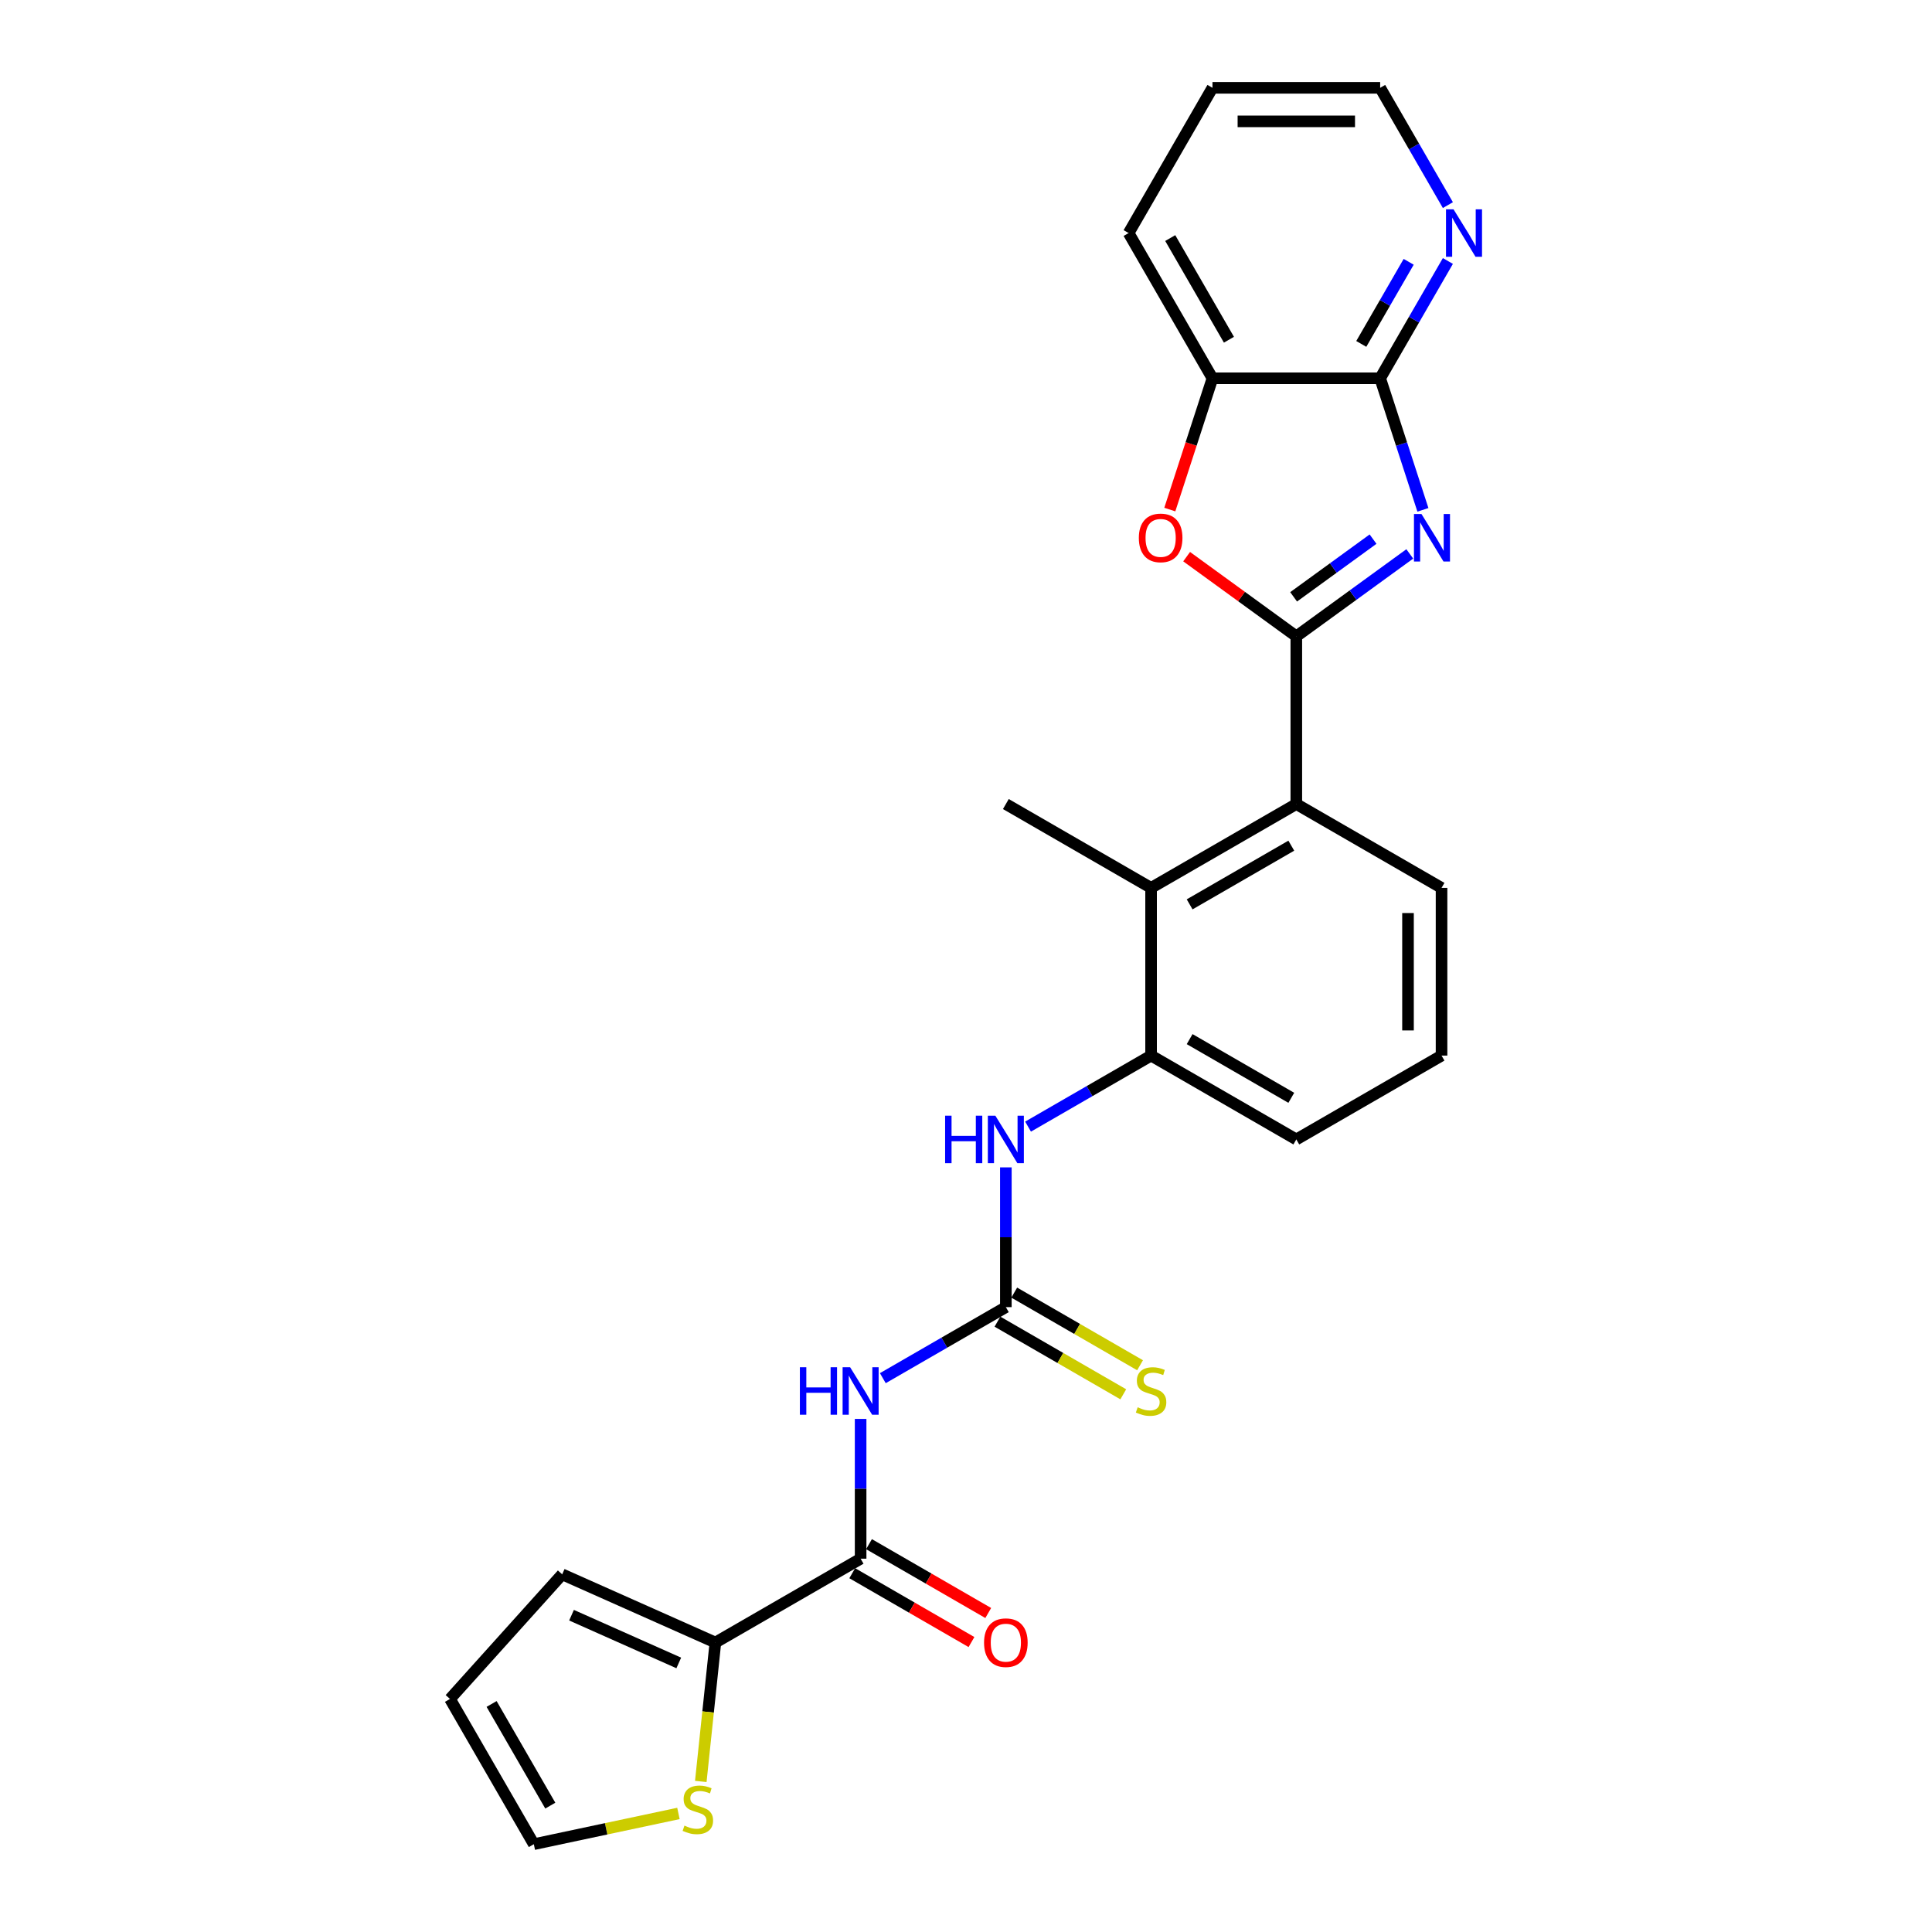 <?xml version='1.0' encoding='iso-8859-1'?>
<svg version='1.1' baseProfile='full'
              xmlns='http://www.w3.org/2000/svg'
                      xmlns:rdkit='http://www.rdkit.org/xml'
                      xmlns:xlink='http://www.w3.org/1999/xlink'
                  xml:space='preserve'
width='1000px' height='1000px' viewBox='0 0 1000 1000'>
<!-- END OF HEADER -->
<rect style='opacity:1.0;fill:#FFFFFF;stroke:none' width='1000' height='1000' x='0' y='0'> </rect>
<path class='bond-0' d='M 670.97,329.37 L 700.336,308.035' style='fill:none;fill-rule:evenodd;stroke:#000000;stroke-width:6px;stroke-linecap:butt;stroke-linejoin:miter;stroke-opacity:1' />
<path class='bond-0' d='M 700.336,308.035 L 729.701,286.7' style='fill:none;fill-rule:evenodd;stroke:#0000FF;stroke-width:6px;stroke-linecap:butt;stroke-linejoin:miter;stroke-opacity:1' />
<path class='bond-0' d='M 669.576,308.925 L 690.132,293.99' style='fill:none;fill-rule:evenodd;stroke:#000000;stroke-width:6px;stroke-linecap:butt;stroke-linejoin:miter;stroke-opacity:1' />
<path class='bond-0' d='M 690.132,293.99 L 710.687,279.055' style='fill:none;fill-rule:evenodd;stroke:#0000FF;stroke-width:6px;stroke-linecap:butt;stroke-linejoin:miter;stroke-opacity:1' />
<path class='bond-2' d='M 670.97,329.37 L 642.586,308.747' style='fill:none;fill-rule:evenodd;stroke:#000000;stroke-width:6px;stroke-linecap:butt;stroke-linejoin:miter;stroke-opacity:1' />
<path class='bond-2' d='M 642.586,308.747 L 614.201,288.125' style='fill:none;fill-rule:evenodd;stroke:#FF0000;stroke-width:6px;stroke-linecap:butt;stroke-linejoin:miter;stroke-opacity:1' />
<path class='bond-6' d='M 670.97,329.37 L 670.97,416.171' style='fill:none;fill-rule:evenodd;stroke:#000000;stroke-width:6px;stroke-linecap:butt;stroke-linejoin:miter;stroke-opacity:1' />
<path class='bond-4' d='M 736.495,263.889 L 725.433,229.843' style='fill:none;fill-rule:evenodd;stroke:#0000FF;stroke-width:6px;stroke-linecap:butt;stroke-linejoin:miter;stroke-opacity:1' />
<path class='bond-4' d='M 725.433,229.843 L 714.37,195.798' style='fill:none;fill-rule:evenodd;stroke:#000000;stroke-width:6px;stroke-linecap:butt;stroke-linejoin:miter;stroke-opacity:1' />
<path class='bond-1' d='M 456.948,713.337 L 488.788,694.955' style='fill:none;fill-rule:evenodd;stroke:#0000FF;stroke-width:6px;stroke-linecap:butt;stroke-linejoin:miter;stroke-opacity:1' />
<path class='bond-1' d='M 488.788,694.955 L 520.627,676.572' style='fill:none;fill-rule:evenodd;stroke:#000000;stroke-width:6px;stroke-linecap:butt;stroke-linejoin:miter;stroke-opacity:1' />
<path class='bond-5' d='M 445.456,734.434 L 445.456,770.603' style='fill:none;fill-rule:evenodd;stroke:#0000FF;stroke-width:6px;stroke-linecap:butt;stroke-linejoin:miter;stroke-opacity:1' />
<path class='bond-5' d='M 445.456,770.603 L 445.456,806.773' style='fill:none;fill-rule:evenodd;stroke:#000000;stroke-width:6px;stroke-linecap:butt;stroke-linejoin:miter;stroke-opacity:1' />
<path class='bond-11' d='M 605.491,263.75 L 616.53,229.774' style='fill:none;fill-rule:evenodd;stroke:#FF0000;stroke-width:6px;stroke-linecap:butt;stroke-linejoin:miter;stroke-opacity:1' />
<path class='bond-11' d='M 616.53,229.774 L 627.57,195.798' style='fill:none;fill-rule:evenodd;stroke:#000000;stroke-width:6px;stroke-linecap:butt;stroke-linejoin:miter;stroke-opacity:1' />
<path class='bond-3' d='M 520.627,676.572 L 520.627,640.403' style='fill:none;fill-rule:evenodd;stroke:#000000;stroke-width:6px;stroke-linecap:butt;stroke-linejoin:miter;stroke-opacity:1' />
<path class='bond-3' d='M 520.627,640.403 L 520.627,604.233' style='fill:none;fill-rule:evenodd;stroke:#0000FF;stroke-width:6px;stroke-linecap:butt;stroke-linejoin:miter;stroke-opacity:1' />
<path class='bond-14' d='M 516.287,684.089 L 548.847,702.888' style='fill:none;fill-rule:evenodd;stroke:#000000;stroke-width:6px;stroke-linecap:butt;stroke-linejoin:miter;stroke-opacity:1' />
<path class='bond-14' d='M 548.847,702.888 L 581.407,721.687' style='fill:none;fill-rule:evenodd;stroke:#CCCC00;stroke-width:6px;stroke-linecap:butt;stroke-linejoin:miter;stroke-opacity:1' />
<path class='bond-14' d='M 524.967,669.055 L 557.527,687.854' style='fill:none;fill-rule:evenodd;stroke:#000000;stroke-width:6px;stroke-linecap:butt;stroke-linejoin:miter;stroke-opacity:1' />
<path class='bond-14' d='M 557.527,687.854 L 590.087,706.652' style='fill:none;fill-rule:evenodd;stroke:#CCCC00;stroke-width:6px;stroke-linecap:butt;stroke-linejoin:miter;stroke-opacity:1' />
<path class='bond-13' d='M 714.37,195.798 L 731.896,165.442' style='fill:none;fill-rule:evenodd;stroke:#000000;stroke-width:6px;stroke-linecap:butt;stroke-linejoin:miter;stroke-opacity:1' />
<path class='bond-13' d='M 731.896,165.442 L 749.422,135.087' style='fill:none;fill-rule:evenodd;stroke:#0000FF;stroke-width:6px;stroke-linecap:butt;stroke-linejoin:miter;stroke-opacity:1' />
<path class='bond-13' d='M 704.594,178.011 L 716.862,156.762' style='fill:none;fill-rule:evenodd;stroke:#000000;stroke-width:6px;stroke-linecap:butt;stroke-linejoin:miter;stroke-opacity:1' />
<path class='bond-13' d='M 716.862,156.762 L 729.13,135.514' style='fill:none;fill-rule:evenodd;stroke:#0000FF;stroke-width:6px;stroke-linecap:butt;stroke-linejoin:miter;stroke-opacity:1' />
<path class='bond-26' d='M 714.37,195.798 L 627.57,195.798' style='fill:none;fill-rule:evenodd;stroke:#000000;stroke-width:6px;stroke-linecap:butt;stroke-linejoin:miter;stroke-opacity:1' />
<path class='bond-7' d='M 445.456,806.773 L 370.284,850.174' style='fill:none;fill-rule:evenodd;stroke:#000000;stroke-width:6px;stroke-linecap:butt;stroke-linejoin:miter;stroke-opacity:1' />
<path class='bond-15' d='M 441.116,814.29 L 471.974,832.107' style='fill:none;fill-rule:evenodd;stroke:#000000;stroke-width:6px;stroke-linecap:butt;stroke-linejoin:miter;stroke-opacity:1' />
<path class='bond-15' d='M 471.974,832.107 L 502.833,849.923' style='fill:none;fill-rule:evenodd;stroke:#FF0000;stroke-width:6px;stroke-linecap:butt;stroke-linejoin:miter;stroke-opacity:1' />
<path class='bond-15' d='M 449.796,799.256 L 480.654,817.072' style='fill:none;fill-rule:evenodd;stroke:#000000;stroke-width:6px;stroke-linecap:butt;stroke-linejoin:miter;stroke-opacity:1' />
<path class='bond-15' d='M 480.654,817.072 L 511.513,834.889' style='fill:none;fill-rule:evenodd;stroke:#FF0000;stroke-width:6px;stroke-linecap:butt;stroke-linejoin:miter;stroke-opacity:1' />
<path class='bond-8' d='M 670.97,416.171 L 595.799,459.571' style='fill:none;fill-rule:evenodd;stroke:#000000;stroke-width:6px;stroke-linecap:butt;stroke-linejoin:miter;stroke-opacity:1' />
<path class='bond-8' d='M 668.374,437.715 L 615.754,468.095' style='fill:none;fill-rule:evenodd;stroke:#000000;stroke-width:6px;stroke-linecap:butt;stroke-linejoin:miter;stroke-opacity:1' />
<path class='bond-19' d='M 670.97,416.171 L 746.142,459.571' style='fill:none;fill-rule:evenodd;stroke:#000000;stroke-width:6px;stroke-linecap:butt;stroke-linejoin:miter;stroke-opacity:1' />
<path class='bond-12' d='M 370.284,850.174 L 366.506,886.123' style='fill:none;fill-rule:evenodd;stroke:#000000;stroke-width:6px;stroke-linecap:butt;stroke-linejoin:miter;stroke-opacity:1' />
<path class='bond-12' d='M 366.506,886.123 L 362.727,922.072' style='fill:none;fill-rule:evenodd;stroke:#CCCC00;stroke-width:6px;stroke-linecap:butt;stroke-linejoin:miter;stroke-opacity:1' />
<path class='bond-16' d='M 370.284,850.174 L 290.988,814.869' style='fill:none;fill-rule:evenodd;stroke:#000000;stroke-width:6px;stroke-linecap:butt;stroke-linejoin:miter;stroke-opacity:1' />
<path class='bond-16' d='M 351.329,860.737 L 295.821,836.024' style='fill:none;fill-rule:evenodd;stroke:#000000;stroke-width:6px;stroke-linecap:butt;stroke-linejoin:miter;stroke-opacity:1' />
<path class='bond-10' d='M 595.799,459.571 L 595.799,546.371' style='fill:none;fill-rule:evenodd;stroke:#000000;stroke-width:6px;stroke-linecap:butt;stroke-linejoin:miter;stroke-opacity:1' />
<path class='bond-21' d='M 595.799,459.571 L 520.627,416.171' style='fill:none;fill-rule:evenodd;stroke:#000000;stroke-width:6px;stroke-linecap:butt;stroke-linejoin:miter;stroke-opacity:1' />
<path class='bond-9' d='M 532.12,583.137 L 563.959,564.754' style='fill:none;fill-rule:evenodd;stroke:#0000FF;stroke-width:6px;stroke-linecap:butt;stroke-linejoin:miter;stroke-opacity:1' />
<path class='bond-9' d='M 563.959,564.754 L 595.799,546.371' style='fill:none;fill-rule:evenodd;stroke:#000000;stroke-width:6px;stroke-linecap:butt;stroke-linejoin:miter;stroke-opacity:1' />
<path class='bond-27' d='M 595.799,546.371 L 670.97,589.772' style='fill:none;fill-rule:evenodd;stroke:#000000;stroke-width:6px;stroke-linecap:butt;stroke-linejoin:miter;stroke-opacity:1' />
<path class='bond-27' d='M 615.754,537.847 L 668.374,568.227' style='fill:none;fill-rule:evenodd;stroke:#000000;stroke-width:6px;stroke-linecap:butt;stroke-linejoin:miter;stroke-opacity:1' />
<path class='bond-23' d='M 627.57,195.798 L 584.17,120.626' style='fill:none;fill-rule:evenodd;stroke:#000000;stroke-width:6px;stroke-linecap:butt;stroke-linejoin:miter;stroke-opacity:1' />
<path class='bond-23' d='M 636.094,175.842 L 605.714,123.222' style='fill:none;fill-rule:evenodd;stroke:#000000;stroke-width:6px;stroke-linecap:butt;stroke-linejoin:miter;stroke-opacity:1' />
<path class='bond-17' d='M 351.159,938.635 L 313.733,946.59' style='fill:none;fill-rule:evenodd;stroke:#CCCC00;stroke-width:6px;stroke-linecap:butt;stroke-linejoin:miter;stroke-opacity:1' />
<path class='bond-17' d='M 313.733,946.59 L 276.307,954.545' style='fill:none;fill-rule:evenodd;stroke:#000000;stroke-width:6px;stroke-linecap:butt;stroke-linejoin:miter;stroke-opacity:1' />
<path class='bond-24' d='M 749.422,106.165 L 731.896,75.81' style='fill:none;fill-rule:evenodd;stroke:#0000FF;stroke-width:6px;stroke-linecap:butt;stroke-linejoin:miter;stroke-opacity:1' />
<path class='bond-24' d='M 731.896,75.81 L 714.37,45.455' style='fill:none;fill-rule:evenodd;stroke:#000000;stroke-width:6px;stroke-linecap:butt;stroke-linejoin:miter;stroke-opacity:1' />
<path class='bond-18' d='M 290.988,814.869 L 232.907,879.374' style='fill:none;fill-rule:evenodd;stroke:#000000;stroke-width:6px;stroke-linecap:butt;stroke-linejoin:miter;stroke-opacity:1' />
<path class='bond-29' d='M 276.307,954.545 L 232.907,879.374' style='fill:none;fill-rule:evenodd;stroke:#000000;stroke-width:6px;stroke-linecap:butt;stroke-linejoin:miter;stroke-opacity:1' />
<path class='bond-29' d='M 284.831,934.59 L 254.451,881.97' style='fill:none;fill-rule:evenodd;stroke:#000000;stroke-width:6px;stroke-linecap:butt;stroke-linejoin:miter;stroke-opacity:1' />
<path class='bond-22' d='M 746.142,459.571 L 746.142,546.371' style='fill:none;fill-rule:evenodd;stroke:#000000;stroke-width:6px;stroke-linecap:butt;stroke-linejoin:miter;stroke-opacity:1' />
<path class='bond-22' d='M 728.782,472.591 L 728.782,533.351' style='fill:none;fill-rule:evenodd;stroke:#000000;stroke-width:6px;stroke-linecap:butt;stroke-linejoin:miter;stroke-opacity:1' />
<path class='bond-20' d='M 670.97,589.772 L 746.142,546.371' style='fill:none;fill-rule:evenodd;stroke:#000000;stroke-width:6px;stroke-linecap:butt;stroke-linejoin:miter;stroke-opacity:1' />
<path class='bond-25' d='M 584.17,120.626 L 627.57,45.455' style='fill:none;fill-rule:evenodd;stroke:#000000;stroke-width:6px;stroke-linecap:butt;stroke-linejoin:miter;stroke-opacity:1' />
<path class='bond-28' d='M 714.37,45.455 L 627.57,45.455' style='fill:none;fill-rule:evenodd;stroke:#000000;stroke-width:6px;stroke-linecap:butt;stroke-linejoin:miter;stroke-opacity:1' />
<path class='bond-28' d='M 701.35,62.815 L 640.59,62.815' style='fill:none;fill-rule:evenodd;stroke:#000000;stroke-width:6px;stroke-linecap:butt;stroke-linejoin:miter;stroke-opacity:1' />
<path  class='atom-1' d='M 735.76 266.059
L 743.815 279.079
Q 744.613 280.364, 745.898 282.69
Q 747.183 285.016, 747.252 285.155
L 747.252 266.059
L 750.516 266.059
L 750.516 290.641
L 747.148 290.641
L 738.502 276.406
Q 737.496 274.739, 736.419 272.829
Q 735.378 270.92, 735.065 270.329
L 735.065 290.641
L 731.871 290.641
L 731.871 266.059
L 735.76 266.059
' fill='#0000FF'/>
<path  class='atom-2' d='M 414.016 707.682
L 417.35 707.682
L 417.35 718.132
L 429.918 718.132
L 429.918 707.682
L 433.251 707.682
L 433.251 732.264
L 429.918 732.264
L 429.918 720.91
L 417.35 720.91
L 417.35 732.264
L 414.016 732.264
L 414.016 707.682
' fill='#0000FF'/>
<path  class='atom-2' d='M 440.022 707.682
L 448.077 720.702
Q 448.876 721.986, 450.16 724.313
Q 451.445 726.639, 451.514 726.778
L 451.514 707.682
L 454.778 707.682
L 454.778 732.264
L 451.41 732.264
L 442.765 718.028
Q 441.758 716.362, 440.682 714.452
Q 439.64 712.542, 439.327 711.952
L 439.327 732.264
L 436.133 732.264
L 436.133 707.682
L 440.022 707.682
' fill='#0000FF'/>
<path  class='atom-3' d='M 589.463 278.419
Q 589.463 272.517, 592.379 269.218
Q 595.296 265.92, 600.747 265.92
Q 606.198 265.92, 609.115 269.218
Q 612.031 272.517, 612.031 278.419
Q 612.031 284.391, 609.08 287.794
Q 606.129 291.162, 600.747 291.162
Q 595.331 291.162, 592.379 287.794
Q 589.463 284.426, 589.463 278.419
M 600.747 288.384
Q 604.497 288.384, 606.511 285.884
Q 608.559 283.35, 608.559 278.419
Q 608.559 273.593, 606.511 271.163
Q 604.497 268.698, 600.747 268.698
Q 596.997 268.698, 594.949 271.128
Q 592.935 273.558, 592.935 278.419
Q 592.935 283.384, 594.949 285.884
Q 596.997 288.384, 600.747 288.384
' fill='#FF0000'/>
<path  class='atom-10' d='M 489.188 577.481
L 492.521 577.481
L 492.521 587.932
L 505.09 587.932
L 505.09 577.481
L 508.423 577.481
L 508.423 602.063
L 505.09 602.063
L 505.09 590.709
L 492.521 590.709
L 492.521 602.063
L 489.188 602.063
L 489.188 577.481
' fill='#0000FF'/>
<path  class='atom-10' d='M 515.193 577.481
L 523.248 590.501
Q 524.047 591.786, 525.332 594.112
Q 526.616 596.438, 526.686 596.577
L 526.686 577.481
L 529.95 577.481
L 529.95 602.063
L 526.582 602.063
L 517.936 587.827
Q 516.929 586.161, 515.853 584.251
Q 514.811 582.342, 514.499 581.751
L 514.499 602.063
L 511.305 602.063
L 511.305 577.481
L 515.193 577.481
' fill='#0000FF'/>
<path  class='atom-13' d='M 354.267 944.936
Q 354.545 945.04, 355.69 945.526
Q 356.836 946.012, 358.086 946.324
Q 359.371 946.602, 360.621 946.602
Q 362.947 946.602, 364.301 945.491
Q 365.655 944.345, 365.655 942.366
Q 365.655 941.012, 364.961 940.179
Q 364.301 939.346, 363.259 938.894
Q 362.218 938.443, 360.482 937.922
Q 358.294 937.262, 356.975 936.637
Q 355.69 936.013, 354.753 934.693
Q 353.85 933.374, 353.85 931.152
Q 353.85 928.062, 355.933 926.152
Q 358.051 924.242, 362.218 924.242
Q 365.065 924.242, 368.294 925.596
L 367.495 928.27
Q 364.544 927.055, 362.322 927.055
Q 359.926 927.055, 358.607 928.062
Q 357.288 929.034, 357.322 930.735
Q 357.322 932.054, 357.982 932.853
Q 358.676 933.652, 359.649 934.103
Q 360.655 934.554, 362.322 935.075
Q 364.544 935.769, 365.863 936.464
Q 367.183 937.158, 368.12 938.582
Q 369.092 939.971, 369.092 942.366
Q 369.092 945.769, 366.801 947.609
Q 364.544 949.415, 360.76 949.415
Q 358.572 949.415, 356.906 948.928
Q 355.274 948.477, 353.329 947.679
L 354.267 944.936
' fill='#CCCC00'/>
<path  class='atom-14' d='M 752.337 108.335
L 760.392 121.355
Q 761.191 122.64, 762.475 124.966
Q 763.76 127.292, 763.829 127.431
L 763.829 108.335
L 767.093 108.335
L 767.093 132.917
L 763.725 132.917
L 755.08 118.682
Q 754.073 117.015, 752.997 115.106
Q 751.955 113.196, 751.643 112.606
L 751.643 132.917
L 748.448 132.917
L 748.448 108.335
L 752.337 108.335
' fill='#0000FF'/>
<path  class='atom-15' d='M 588.855 728.41
Q 589.132 728.514, 590.278 729
Q 591.424 729.486, 592.674 729.798
Q 593.958 730.076, 595.208 730.076
Q 597.535 730.076, 598.889 728.965
Q 600.243 727.819, 600.243 725.84
Q 600.243 724.486, 599.548 723.653
Q 598.889 722.82, 597.847 722.368
Q 596.806 721.917, 595.07 721.396
Q 592.882 720.736, 591.563 720.112
Q 590.278 719.487, 589.341 718.167
Q 588.438 716.848, 588.438 714.626
Q 588.438 711.536, 590.521 709.626
Q 592.639 707.716, 596.806 707.716
Q 599.653 707.716, 602.882 709.07
L 602.083 711.744
Q 599.132 710.529, 596.91 710.529
Q 594.514 710.529, 593.195 711.536
Q 591.875 712.508, 591.91 714.209
Q 591.91 715.528, 592.57 716.327
Q 593.264 717.126, 594.236 717.577
Q 595.243 718.028, 596.91 718.549
Q 599.132 719.243, 600.451 719.938
Q 601.771 720.632, 602.708 722.056
Q 603.68 723.445, 603.68 725.84
Q 603.68 729.243, 601.389 731.083
Q 599.132 732.889, 595.347 732.889
Q 593.16 732.889, 591.493 732.402
Q 589.861 731.951, 587.917 731.153
L 588.855 728.41
' fill='#CCCC00'/>
<path  class='atom-16' d='M 509.343 850.243
Q 509.343 844.341, 512.26 841.042
Q 515.176 837.744, 520.627 837.744
Q 526.078 837.744, 528.995 841.042
Q 531.911 844.341, 531.911 850.243
Q 531.911 856.215, 528.96 859.617
Q 526.009 862.985, 520.627 862.985
Q 515.211 862.985, 512.26 859.617
Q 509.343 856.25, 509.343 850.243
M 520.627 860.208
Q 524.377 860.208, 526.391 857.708
Q 528.439 855.173, 528.439 850.243
Q 528.439 845.417, 526.391 842.986
Q 524.377 840.521, 520.627 840.521
Q 516.877 840.521, 514.829 842.952
Q 512.815 845.382, 512.815 850.243
Q 512.815 855.208, 514.829 857.708
Q 516.877 860.208, 520.627 860.208
' fill='#FF0000'/>
</svg>
